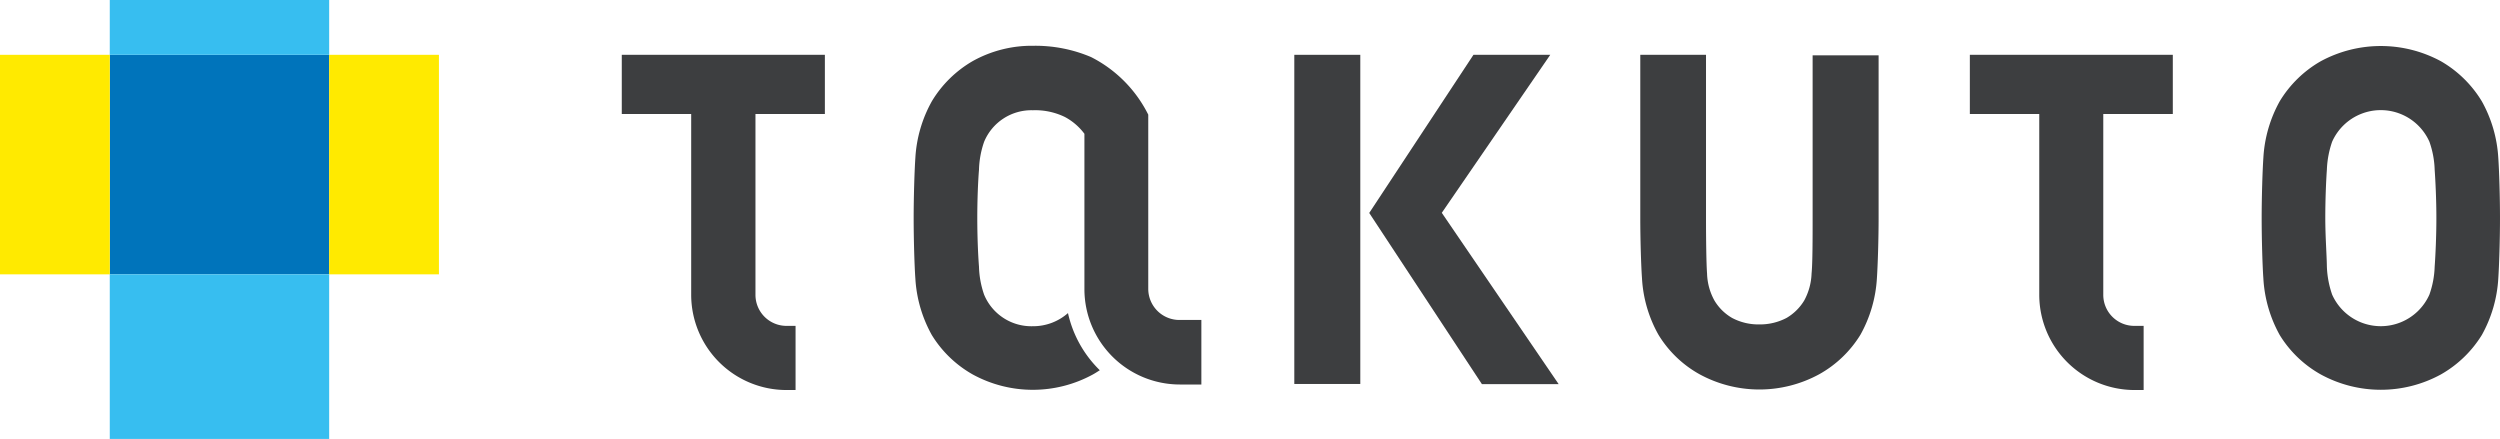 <svg xmlns="http://www.w3.org/2000/svg" width="280" height="49.16" viewBox="0 0 280 49.16">
  <g id="グループ_93" data-name="グループ 93" transform="translate(-4405 4480.183)">
    <g id="ロゴタイプ有_大_" data-name="ロゴタイプ有(大)" transform="translate(4405 -4480.183)">
      <g id="_レイヤー_" data-name="&lt;レイヤー&gt;">
        <rect id="長方形_3" data-name="長方形 3" width="7.391" height="36.866" transform="translate(144.962 6.139)" fill="#3d3e40"/>
        <path id="パス_40" data-name="パス 40" d="M112.287,21.867,124.375,4.258l.059-.088h-8.6L104.16,21.882l12.6,19.14.015.029h8.6Z" transform="translate(49.194 1.969)" fill="#3d3e40"/>
        <path id="パス_41" data-name="パス 41" d="M70.047,10.8V4.17H47.3V10.8h7.774V31.054A10.674,10.674,0,0,0,65.748,41.713h1.016V34.529H65.748a3.475,3.475,0,0,1-3.475-3.475V10.8Z" transform="translate(22.339 1.969)" fill="#3d3e40"/>
        <path id="パス_42" data-name="パス 42" d="M172.582,10.8V4.17H149.85V10.8h7.774V31.054a10.674,10.674,0,0,0,10.659,10.659h1.031V34.529h-1.031a3.475,3.475,0,0,1-3.489-3.475V10.8Z" transform="translate(70.773 1.969)" fill="#3d3e40"/>
        <path id="パス_43" data-name="パス 43" d="M198.551,16.015a14.722,14.722,0,0,0-1.84-6.316,12.853,12.853,0,0,0-4.579-4.49,14.134,14.134,0,0,0-13.471,0,12.779,12.779,0,0,0-4.594,4.49,14.723,14.723,0,0,0-1.826,6.316c-.1,1.472-.191,4.417-.191,6.758s.088,5.359.191,6.773a14.723,14.723,0,0,0,1.826,6.316,12.617,12.617,0,0,0,4.594,4.417,14.031,14.031,0,0,0,13.471,0,12.824,12.824,0,0,0,4.579-4.417,14.723,14.723,0,0,0,1.84-6.316c.1-1.472.191-4.417.191-6.773S198.654,17.487,198.551,16.015Zm-19.375,6.758c0-2.091.088-4.167.177-5.418a10.7,10.7,0,0,1,.589-3.136,5.963,5.963,0,0,1,10.895,0,10.306,10.306,0,0,1,.589,3.136c.088,1.251.191,3.327.191,5.418s-.1,4.181-.191,5.433a10.306,10.306,0,0,1-.589,3.136,5.963,5.963,0,0,1-10.895,0,10.7,10.7,0,0,1-.589-3.136c-.015-1.281-.177-3.357-.177-5.462Z" transform="translate(81.257 1.653)" fill="#3d3e40"/>
        <path id="パス_44" data-name="パス 44" d="M151.443,4.229h-7.361V22.441c0,2.15,0,5.065-.118,6.228a6.8,6.8,0,0,1-.824,3.018,5.624,5.624,0,0,1-1.988,1.958,6.39,6.39,0,0,1-3.048.721,6.287,6.287,0,0,1-3.033-.721,5.506,5.506,0,0,1-1.988-1.958,6.61,6.61,0,0,1-.824-3.018c-.088-1.163-.118-4.078-.118-6.228V4.17H124.78V22.426c0,2.37.088,5.344.191,6.773a14.5,14.5,0,0,0,1.84,6.316,12.47,12.47,0,0,0,4.579,4.417,14,14,0,0,0,13.457,0,12.617,12.617,0,0,0,4.594-4.417,14.723,14.723,0,0,0,1.84-6.316c.1-1.472.191-4.417.191-6.773V4.229Z" transform="translate(58.932 1.969)" fill="#3d3e40"/>
        <path id="パス_45" data-name="パス 45" d="M133.86,29.63Z" transform="translate(63.221 13.994)" fill="#3d3e40"/>
        <path id="パス_46" data-name="パス 46" d="M99.27,34.193a3.489,3.489,0,0,1-3.489-3.445V11.2h0a14.458,14.458,0,0,0-6.4-6.449,15.915,15.915,0,0,0-6.463-1.266,13.574,13.574,0,0,0-6.787,1.708,12.853,12.853,0,0,0-4.579,4.49,14.723,14.723,0,0,0-1.855,6.346c-.1,1.472-.191,4.417-.191,6.758s.088,5.359.191,6.773a14.723,14.723,0,0,0,1.84,6.316,12.691,12.691,0,0,0,4.579,4.417,14.031,14.031,0,0,0,13.471,0c.265-.147.515-.309.766-.471a12.809,12.809,0,0,1-3.563-6.4,5.889,5.889,0,0,1-3.931,1.472,5.727,5.727,0,0,1-5.462-3.533,10.307,10.307,0,0,1-.574-3.136c-.1-1.251-.191-3.327-.191-5.433s.088-4.167.191-5.418a10.306,10.306,0,0,1,.574-3.136,5.727,5.727,0,0,1,5.462-3.533,7.6,7.6,0,0,1,3.578.751,6.6,6.6,0,0,1,2.194,1.885V30.747A10.689,10.689,0,0,0,99.3,41.421h2.429V34.193Z" transform="translate(32.824 1.643)" fill="#3d3e40"/>
        <path id="パス_47" data-name="パス 47" d="M32.923,28.757H8.35V4.17H32.923V28.757Z" transform="translate(3.944 1.969)" fill="#0074bb"/>
        <path id="パス_48" data-name="パス 48" d="M20.644,20.87H8.35V39.3H32.923V20.87Z" transform="translate(3.944 9.857)" fill="#37bef0"/>
        <path id="パス_49" data-name="パス 49" d="M8.35,6.139V0H32.923V6.139Z" transform="translate(3.944)" fill="#37bef0"/>
        <path id="パス_50" data-name="パス 50" d="M12.294,28.757H0V4.17H12.294V28.757Z" transform="translate(0 1.969)" fill="#ffea00"/>
        <path id="パス_51" data-name="パス 51" d="M25.04,4.17H37.334V28.757H25.04V4.17Z" transform="translate(11.826 1.969)" fill="#ffea00"/>
      </g>
    </g>
  </g>
</svg>
